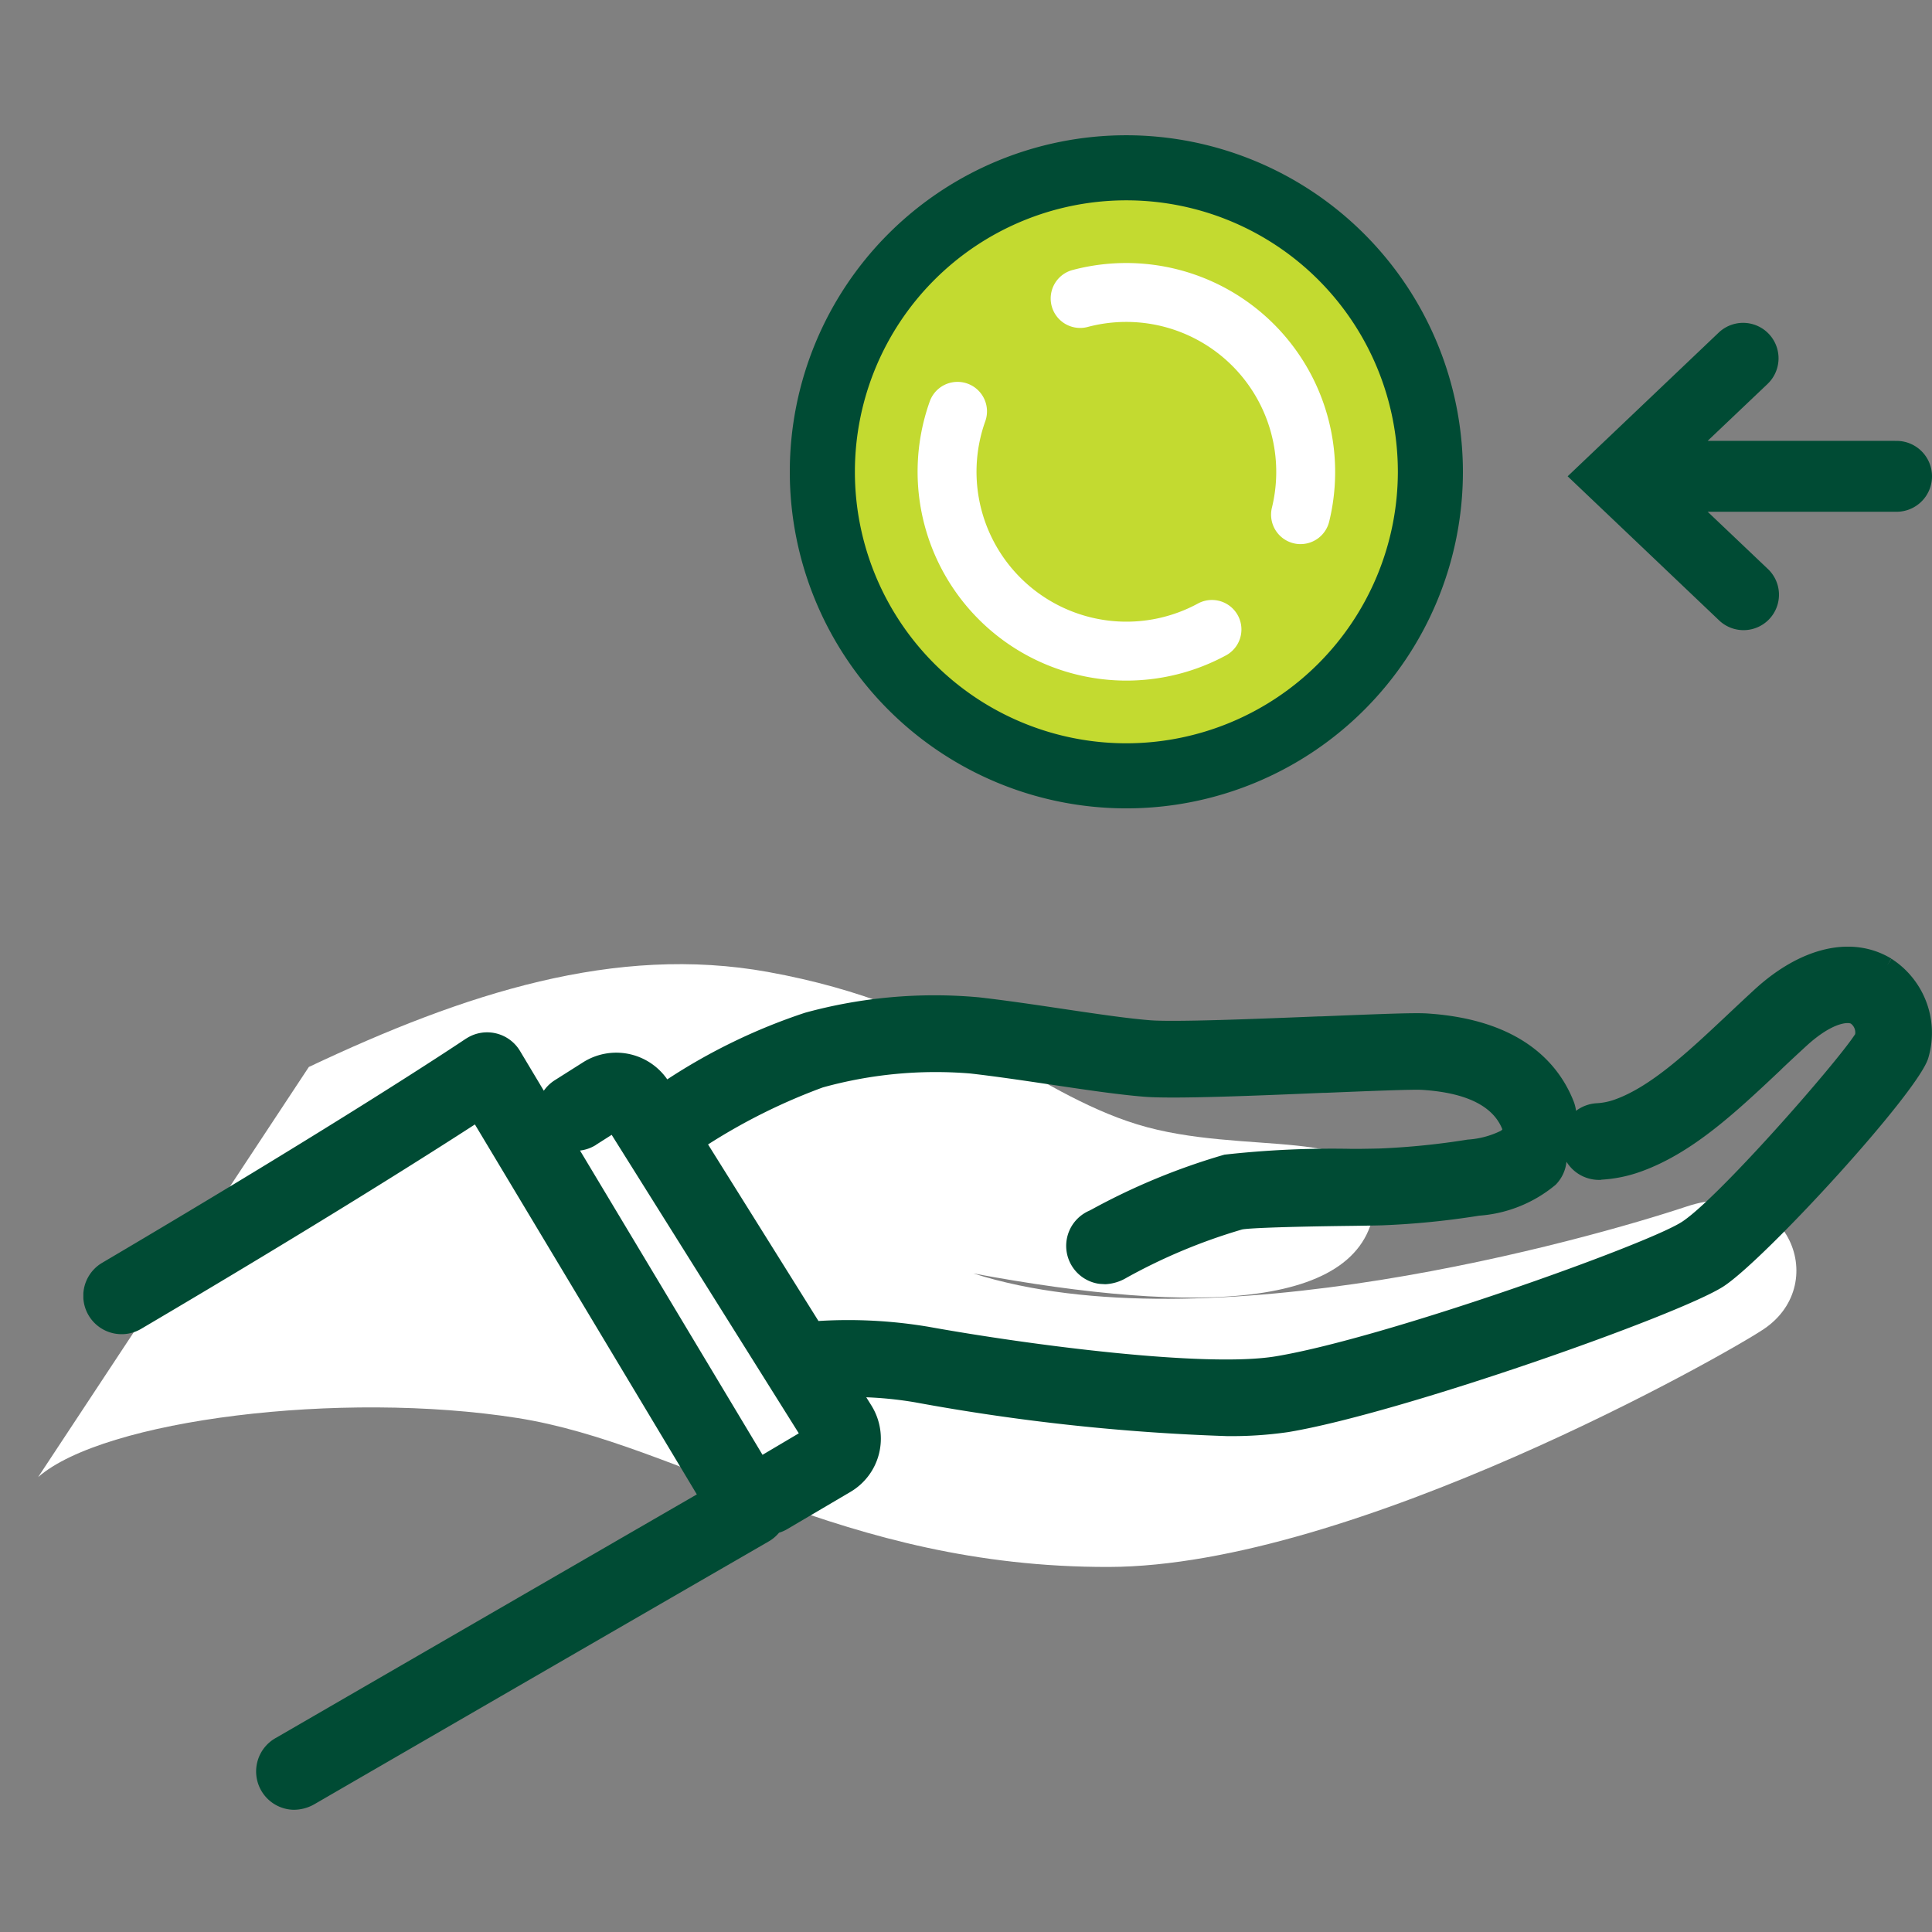 <svg xmlns="http://www.w3.org/2000/svg" width="100" height="100"><rect width="100%" height="100%" fill="#808080" stroke="none"/><defs><clipPath id="a"><path data-name="長方形 7046" transform="translate(.116 .039)" fill="none" d="M0 0h100v100H0z"/></clipPath><clipPath id="b"><path data-name="長方形 7050" fill="none" d="M0 0h95.686v44.673H0z"/></clipPath></defs><g data-name="グループ 31162" clip-path="url(#a)" transform="translate(-.116 -.039)"><g data-name="グループ 31163"><path data-name="パス 44861" d="M58.416 8.725a15.736 15.736 0 1015.736 15.736A15.736 15.736 0 0058.416 8.725" fill="#c3da30"/><path data-name="パス 44862" d="M58.416 7.04a17.42 17.42 0 1017.42 17.421A17.44 17.44 0 0058.416 7.04m0 31.472a14.052 14.052 0 1114.053-14.051 14.067 14.067 0 01-14.053 14.051" fill="#004b34"/><path data-name="パス 44863" d="M67.434 28.203a1.5 1.5 0 01-.366-.045 1.525 1.525 0 01-1.117-1.845 7.764 7.764 0 00-9.553-9.346 1.525 1.525 0 01-.792-2.945 10.816 10.816 0 0113.307 13.019 1.526 1.526 0 01-1.48 1.161" fill="#fff"/><path data-name="パス 44864" d="M58.418 35.267A10.815 10.815 0 0148.25 20.789a1.526 1.526 0 012.87 1.037 7.76 7.76 0 0011.02 9.441 1.526 1.526 0 011.468 2.675 10.83 10.83 0 01-5.19 1.325" fill="#fff"/><path data-name="パス 44865" d="M2.09 76.493c3.4-2.972 15.657-4.5 24.812-3.058 8.553 1.35 16.743 7.738 30.6 7.709 12.663-.027 32.115-11.09 33.928-12.326 3.533-2.41 1.1-8.034-4-6.335s-24.91 7.3-36.936 3.468c11.572 2.156 20.715 1.944 20.8-3.971.056-3.762-6.793-2.045-12.312-3.743s-9.319-6.117-19.11-7.889c-7.908-1.431-15.7 1.1-23.771 4.917z" fill="#fff"/><path data-name="パス 44867" d="M98.203 22.858h-9.7l3.1-2.945a1.834 1.834 0 10-2.528-2.658l-7.818 7.437 7.818 7.437a1.834 1.834 0 102.528-2.657l-3.1-2.946h9.7a1.834 1.834 0 00.158-3.665h-.158z" fill="#004b34"/><g data-name="グループ 31173"><g data-name="グループ 31172" clip-path="url(#b)" transform="translate(4.43 49.04)"><path data-name="パス 44889" d="M93.585.623l-.225.354.217-.362C91.562-.6 88.914 0 86.493 2.225c-.419.385-.829.77-1.235 1.151l-.146.138c-2.034 1.912-3.955 3.718-5.834 4.394a3.313 3.313 0 01-.945.194 1.969 1.969 0 00-1.072.393 2.007 2.007 0 00-.122-.485c-.745-1.9-2.665-4.233-7.577-4.554-.642-.043-2.238.019-5.494.151h-.115c-3.344.135-7.5.3-8.742.2-1.167-.093-2.694-.319-4.311-.559l-.288-.043c-1.345-.2-2.871-.428-4.279-.587a25.327 25.327 0 00-8.978.8 30.312 30.312 0 00-7.132 3.449 3.211 3.211 0 00-4.373-.873l-1.431.906a1.989 1.989 0 00-.585.555L22.6 5.394a1.983 1.983 0 00-2.719-.68l-.1.061c-.629.423-6.51 4.333-18.812 11.59a1.984 1.984 0 102.024 3.414C12.123 14.4 17.87 10.752 20.267 9.2l11.487 19.149c-3.457 2-11.716 6.773-21.772 12.595a1.985 1.985 0 00.381 3.648 1.934 1.934 0 00.548.081 2.158 2.158 0 001.048-.288c10.262-5.943 18.493-10.7 21.87-12.651l1.661-.96a1.985 1.985 0 00.519-.442 1.9 1.9 0 00.412-.179l3.279-1.931a3.191 3.191 0 001.479-1.963 3.241 3.241 0 00-.387-2.508l-.268-.429a19.409 19.409 0 012.527.261 108.689 108.689 0 0016.117 1.748 20.288 20.288 0 003.194-.207c5.789-.958 20.216-6.049 22.525-7.536 2.136-1.379 10.17-10.14 10.613-11.849A4.559 4.559 0 0093.585.623m-67.057 9.636l.818-.521 9.686 15.45-1.878 1.112-9.446-15.749a1.984 1.984 0 00.822-.289zm52.043 1.8a7.225 7.225 0 002.057-.423C83.283 10.68 85.5 8.6 87.856 6.38l.087-.088c.4-.379.815-.763 1.232-1.147 1.372-1.258 2.178-1.24 2.314-1.161a.569.569 0 01.219.544c-1 1.542-7.127 8.529-8.972 9.718s-15.4 6.026-21.024 6.957c-3.634.6-12.731-.586-17.966-1.53a25.207 25.207 0 00-4.158-.347q-.772 0-1.538.048l-5.715-9.139a30.581 30.581 0 015.943-2.952 21.862 21.862 0 017.622-.721c1.315.149 2.766.365 4.169.574 1.773.265 3.448.515 4.818.628 1.519.128 5.842-.054 9.3-.2h.1c2.022-.083 4.539-.187 5.019-.153 2.274.148 3.668.836 4.143 2.046a1.352 1.352 0 00-.066.065 4.5 4.5 0 01-1.73.462 38.452 38.452 0 01-4.549.461c-.257.007-.624.012-1.06.019h-.381a50.082 50.082 0 00-6.6.3 34.008 34.008 0 00-6.871 2.836l-.124.064a1.984 1.984 0 00.445 3.775c.117.021.236.02.379.031a2.363 2.363 0 001.117-.342 29.332 29.332 0 015.966-2.491c.276-.061 1.925-.143 5.725-.188.628-.009 1.16-.017 1.513-.027a42.038 42.038 0 005.036-.5 6.957 6.957 0 003.957-1.6 1.984 1.984 0 00.561-1.192 1.977 1.977 0 001.8.937" fill="#004b34"/></g></g></g></g></svg>